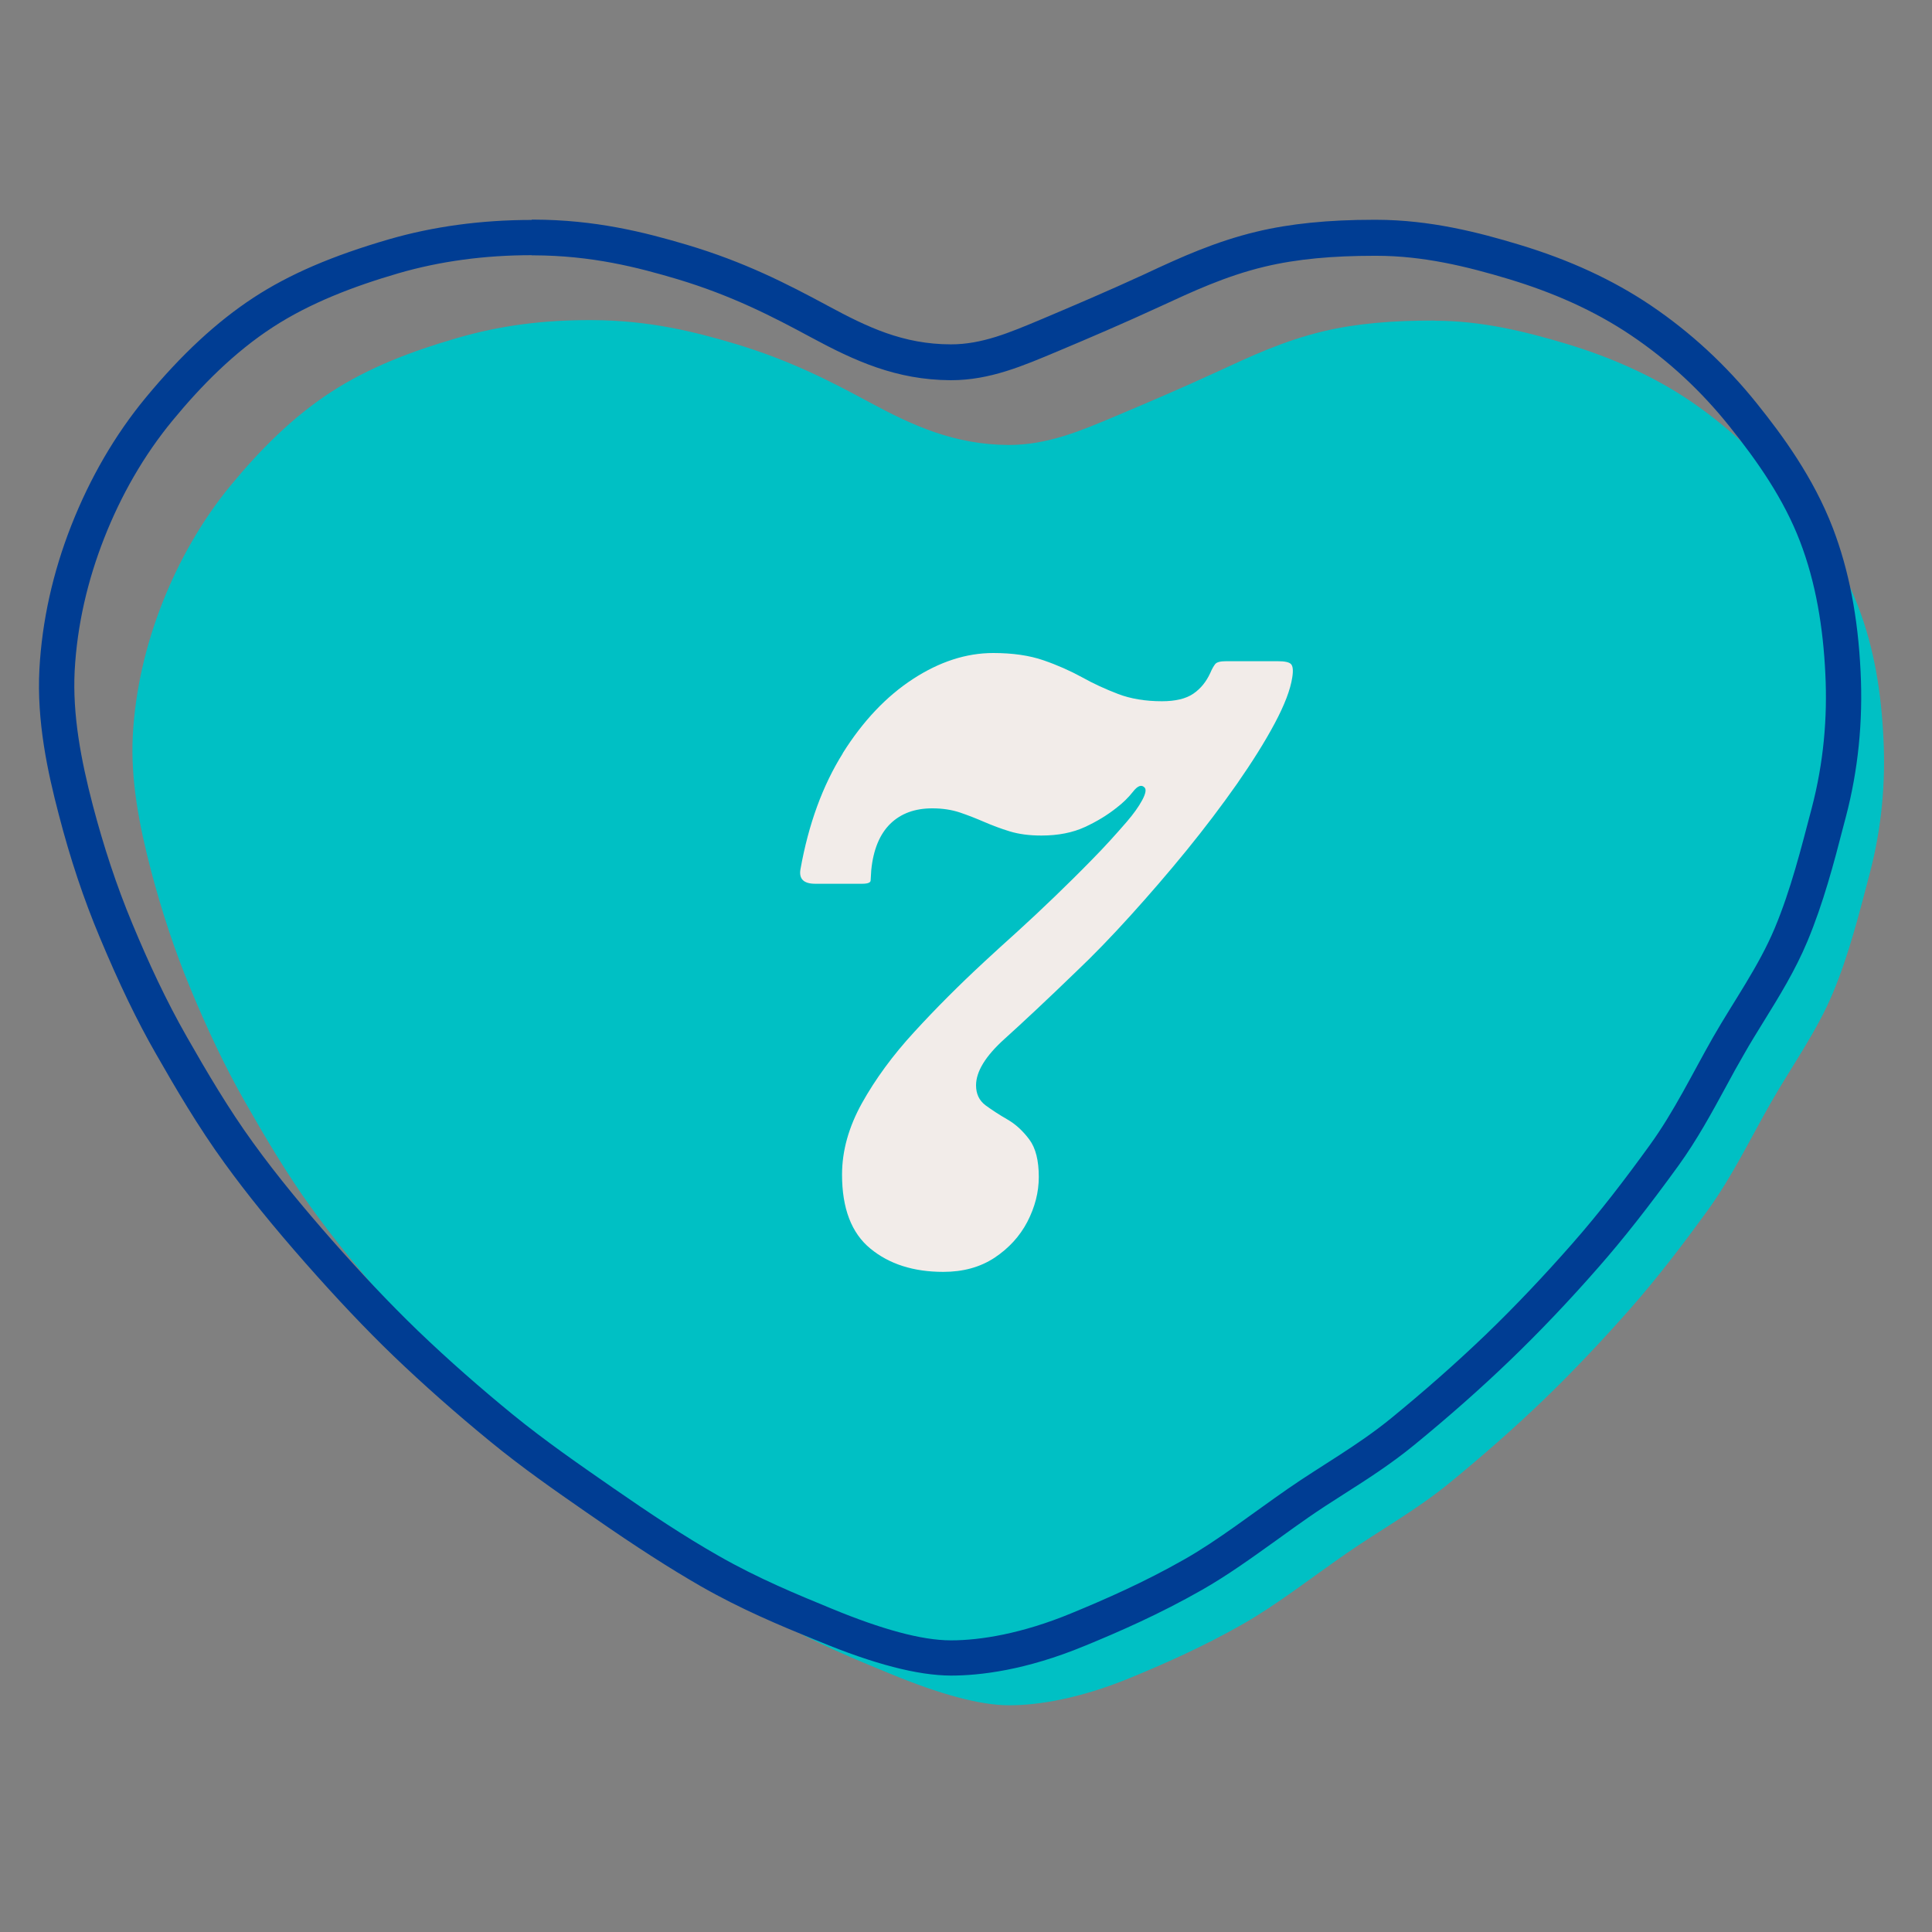 <?xml version="1.0" encoding="UTF-8"?> <svg xmlns="http://www.w3.org/2000/svg" id="Layer_1" data-name="Layer 1" viewBox="0 0 125 125"><rect x="0" y="0" width="125" height="125" fill="#808080" stroke="none"/><defs><style> .cls-1 { fill: #00c0c4; } .cls-2 { fill: #003d93; } .cls-3 { fill: #f2ece9; } </style></defs><path class="cls-1" d="M92.82,20.75c3.02,0,5.85.69,8.57,1.51s5.5,2.02,7.89,3.63,4.57,3.63,6.38,5.9,3.51,4.7,4.56,7.44,1.5,5.6,1.64,8.58c.14,2.82-.11,5.73-.88,8.67-.69,2.62-1.35,5.27-2.39,7.76s-2.65,4.72-3.99,7.06-2.52,4.81-4.1,6.99-3.25,4.37-5.02,6.38-3.68,4.04-5.6,5.89-4.05,3.71-6.09,5.38c-2.16,1.77-4.57,3.1-6.7,4.58-2.35,1.63-4.5,3.32-6.7,4.57-2.6,1.48-5.11,2.58-7.32,3.49-3.22,1.32-5.92,1.76-7.8,1.75-1.88,0-4.48-.72-7.7-2.05-2.21-.91-4.73-1.94-7.32-3.42-2.2-1.25-4.46-2.75-6.81-4.38-2.13-1.48-4.37-3.02-6.54-4.79-2.04-1.67-4.09-3.46-6.08-5.37s-3.77-3.83-5.58-5.88-3.51-4.1-5.1-6.3-2.96-4.52-4.3-6.87-2.47-4.79-3.51-7.29-1.87-5.04-2.56-7.66c-.78-2.98-1.32-5.87-1.18-8.7.16-3.01.85-5.9,1.91-8.6s2.55-5.34,4.43-7.62,3.99-4.41,6.48-6.03,5.25-2.65,8.13-3.49,5.69-1.18,8.73-1.17c3.79.01,6.75.78,9.31,1.54,3.53,1.06,6.18,2.43,8.66,3.77,2.82,1.52,5.5,2.75,9.02,2.77,2.54,0,4.7-.93,6.93-1.87s4.31-1.83,6.63-2.9c2.04-.94,4.22-1.97,6.78-2.58,2.13-.51,4.53-.71,7.22-.7Z"></path><path class="cls-2" d="M34.4,16.52s.07,0,.11,0c3.79.01,6.75.78,9.31,1.54,3.53,1.06,6.18,2.43,8.66,3.77,2.82,1.52,5.5,2.75,9.02,2.77.01,0,.02,0,.03,0,2.53,0,4.68-.94,6.9-1.87,2.12-.89,4.31-1.83,6.63-2.9,2.04-.94,4.22-1.97,6.78-2.58,2.09-.5,4.43-.7,7.06-.7.05,0,.11,0,.16,0,3.02,0,5.85.69,8.57,1.51,2.84.86,5.5,2.02,7.89,3.63,2.44,1.64,4.57,3.63,6.38,5.9,1.82,2.27,3.51,4.7,4.56,7.44,1.03,2.68,1.5,5.6,1.64,8.58.14,2.82-.11,5.73-.88,8.67-.69,2.62-1.35,5.27-2.39,7.76-1.04,2.49-2.65,4.72-3.99,7.06-1.34,2.35-2.52,4.81-4.1,6.99-1.59,2.2-3.25,4.37-5.02,6.38-1.8,2.05-3.68,4.04-5.6,5.89-1.99,1.91-4.05,3.71-6.09,5.38-2.16,1.77-4.57,3.1-6.7,4.58-2.35,1.63-4.5,3.32-6.7,4.57-2.6,1.48-5.11,2.58-7.32,3.49-3.19,1.32-5.89,1.75-7.76,1.75-.01,0-.03,0-.04,0-1.88,0-4.48-.72-7.7-2.05-2.21-.91-4.73-1.94-7.32-3.42-2.2-1.25-4.46-2.75-6.81-4.38-2.13-1.48-4.37-3.02-6.54-4.79-2.04-1.67-4.09-3.46-6.08-5.37-1.92-1.85-3.77-3.83-5.58-5.88-1.77-2.02-3.51-4.1-5.1-6.3-1.58-2.18-2.96-4.52-4.3-6.87-1.34-2.35-2.47-4.79-3.51-7.29-1.04-2.49-1.87-5.04-2.56-7.66-.78-2.98-1.32-5.87-1.18-8.7.16-3.01.85-5.9,1.91-8.6,1.08-2.75,2.55-5.34,4.43-7.62,1.86-2.26,3.99-4.41,6.48-6.03,2.43-1.58,5.25-2.65,8.13-3.49,2.72-.79,5.62-1.17,8.62-1.17M34.4,14.23c-3.25,0-6.37.42-9.26,1.26-3.64,1.06-6.42,2.25-8.74,3.77-2.38,1.56-4.67,3.68-6.99,6.49-1.97,2.39-3.58,5.16-4.79,8.23-1.21,3.07-1.9,6.21-2.07,9.31-.18,3.38.53,6.65,1.25,9.4.74,2.86,1.61,5.47,2.66,7.97,1.26,3.01,2.41,5.4,3.64,7.54,1.25,2.19,2.73,4.72,4.44,7.07,1.44,1.99,3.11,4.05,5.24,6.47,2.02,2.29,3.88,4.26,5.71,6.02,1.9,1.82,3.93,3.62,6.21,5.49,2.07,1.7,4.17,3.16,6.2,4.57l.48.33c2.76,1.92,4.98,3.34,6.98,4.49,2.61,1.49,5.09,2.52,7.29,3.42l.3.12c3.6,1.49,6.41,2.22,8.57,2.23,1.85,0,4.82-.33,8.68-1.93,2.19-.9,4.81-2.04,7.58-3.62,1.65-.94,3.2-2.06,4.85-3.24.66-.48,1.33-.96,2.02-1.44.72-.5,1.48-.99,2.28-1.5,1.51-.96,3.07-1.96,4.57-3.19,2.25-1.84,4.34-3.69,6.22-5.5,1.86-1.79,3.79-3.81,5.73-6.03,1.57-1.79,3.21-3.87,5.15-6.55,1.2-1.66,2.16-3.43,3.09-5.14.37-.69.75-1.38,1.14-2.05.4-.71.83-1.4,1.28-2.13,1.01-1.63,2.05-3.32,2.83-5.19,1.03-2.47,1.71-5.04,2.35-7.53l.14-.53c.79-3.01,1.11-6.16.95-9.37-.17-3.56-.76-6.59-1.79-9.29-1.26-3.29-3.28-6.03-4.91-8.06-1.99-2.49-4.31-4.63-6.89-6.37-2.44-1.64-5.22-2.93-8.5-3.92-2.61-.79-5.74-1.6-9.23-1.61h-.17c-2.94,0-5.43.25-7.59.77-2.68.64-4.97,1.69-6.99,2.63l-.21.1c-2.41,1.11-4.67,2.07-6.56,2.87l-.19.08c-2.05.86-3.82,1.61-5.82,1.61-3.11,0-5.44-1.13-7.96-2.49-2.69-1.45-5.41-2.84-9.09-3.94-2.82-.84-5.98-1.63-9.96-1.64h-.12Z"></path><path class="cls-3" d="M54.52,48.74c1.31-2.09,2.83-3.69,4.55-4.81,1.72-1.12,3.45-1.68,5.19-1.68,1.27,0,2.35.16,3.25.47.9.31,1.73.68,2.48,1.09.75.42,1.54.78,2.35,1.09.81.31,1.76.47,2.83.47.88,0,1.56-.16,2.04-.49.48-.33.84-.78,1.1-1.35.1-.24.21-.43.31-.56.1-.13.34-.19.7-.19h3.35c.45,0,.74.06.86.19.12.13.15.41.08.85-.12.8-.5,1.79-1.14,2.99-.64,1.2-1.46,2.5-2.44,3.91-.99,1.41-2.08,2.85-3.26,4.3-1.19,1.46-2.4,2.86-3.63,4.22-1.23,1.36-2.41,2.58-3.54,3.65-1.85,1.79-3.39,3.23-4.62,4.34s-1.83,2.11-1.83,2.99c0,.55.2.98.61,1.29.41.3.88.61,1.42.92.54.31,1.01.75,1.42,1.3s.61,1.36.61,2.42c0,.99-.25,1.95-.74,2.9-.49.94-1.21,1.72-2.13,2.33-.93.61-2.03.91-3.31.91-1.92,0-3.5-.5-4.72-1.51-1.22-1-1.83-2.6-1.83-4.78,0-1.54.43-3.08,1.29-4.63.86-1.54,1.98-3.08,3.38-4.6,1.4-1.53,2.91-3.04,4.54-4.55.66-.61,1.37-1.26,2.15-1.96.77-.7,1.57-1.45,2.39-2.24.82-.79,1.63-1.59,2.43-2.41.8-.81,1.54-1.63,2.24-2.44.43-.5.77-.97,1-1.4s.28-.71.14-.83c-.19-.19-.44-.1-.74.29-.3.38-.65.72-1.03,1.01-.61.49-1.3.91-2.08,1.27-.78.36-1.72.55-2.81.55-.78,0-1.46-.09-2.05-.27-.59-.18-1.14-.39-1.65-.61-.51-.22-1.04-.43-1.57-.61-.54-.18-1.14-.27-1.79-.27-1.13,0-2.03.33-2.72,1-.68.67-1.1,1.67-1.23,3-.02.29-.03.52-.04.66,0,.15-.19.22-.56.22h-3.02c-.75,0-1.07-.31-.96-.94.52-2.91,1.43-5.41,2.74-7.5Z"></path></svg> 